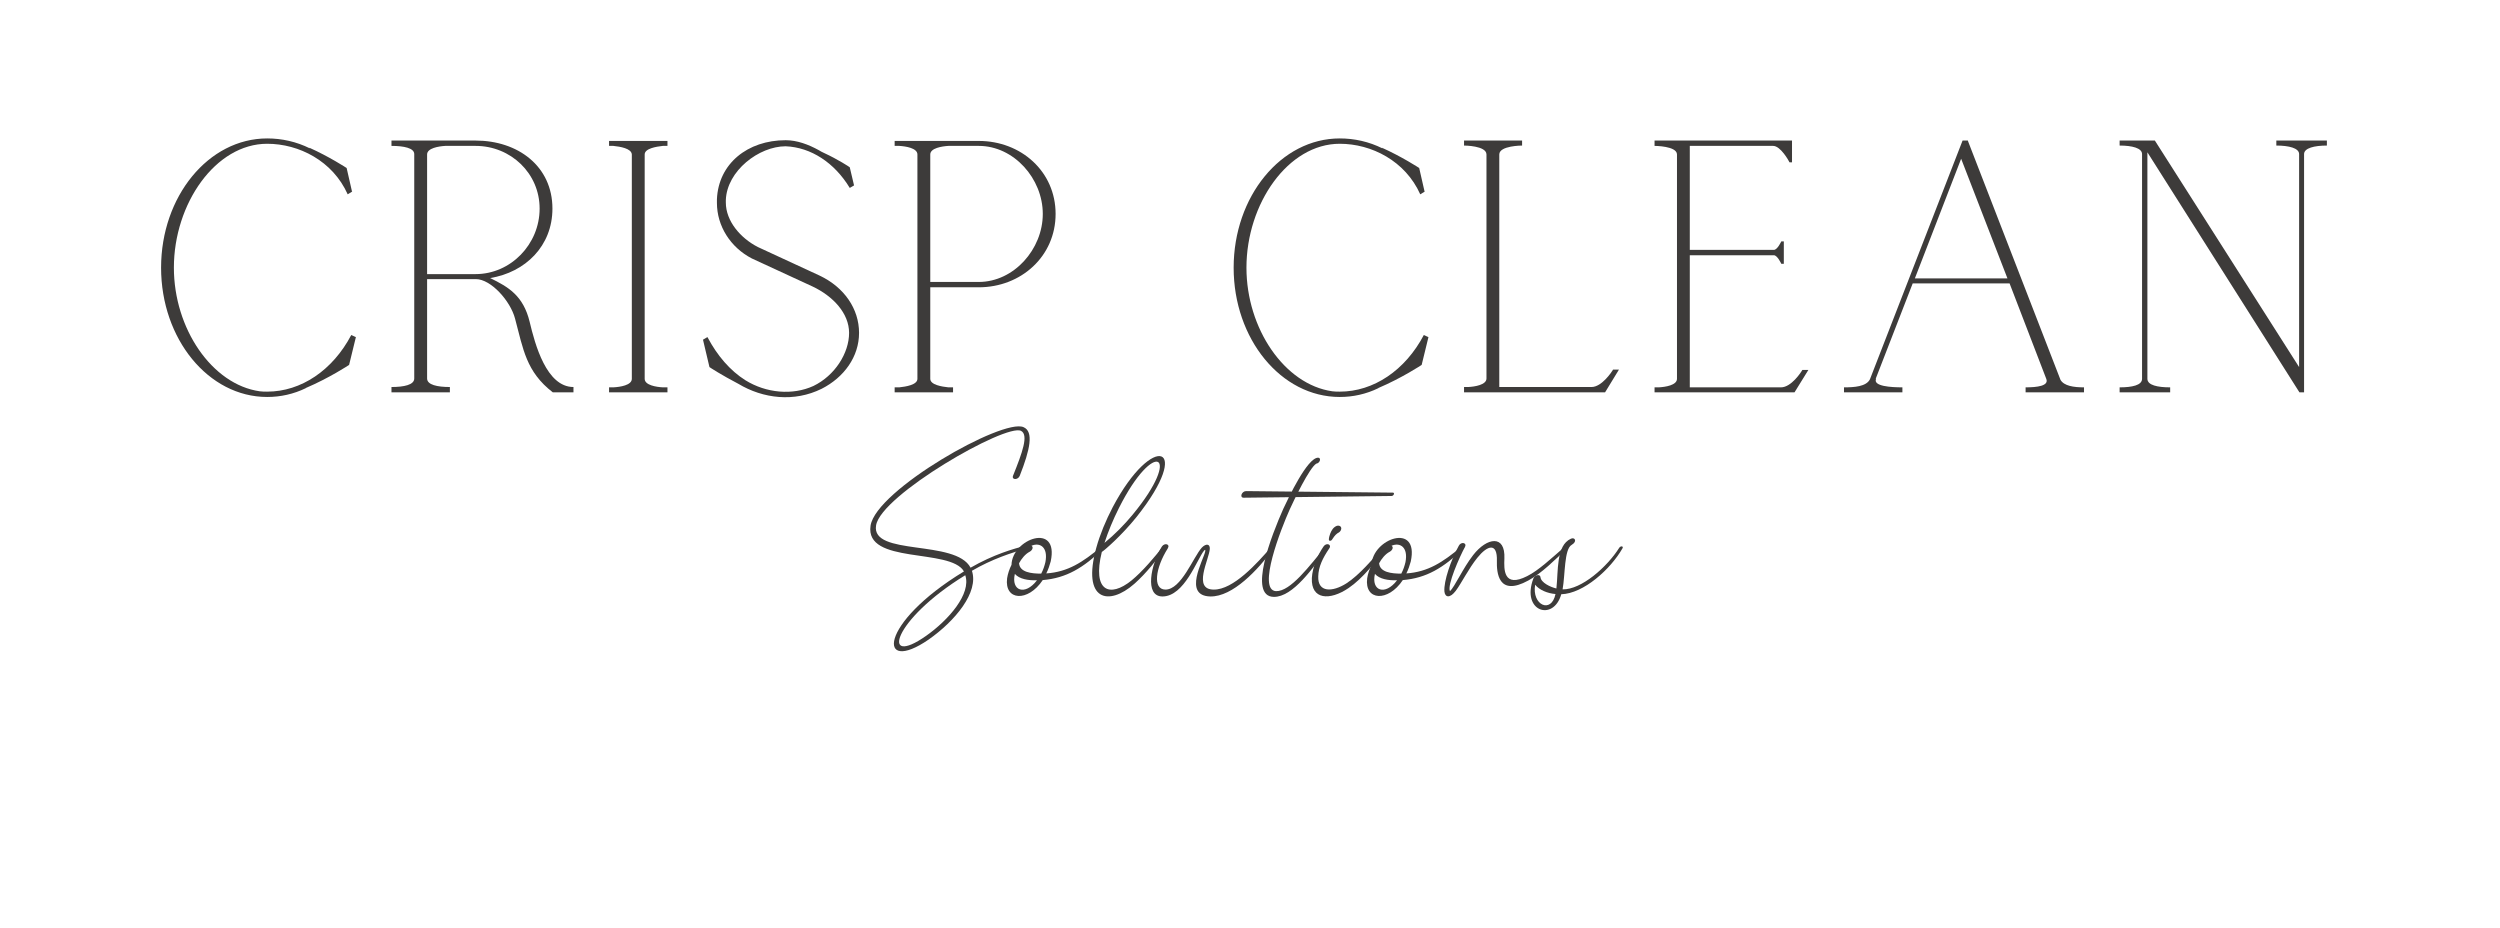 <svg xmlns="http://www.w3.org/2000/svg" xmlns:xlink="http://www.w3.org/1999/xlink" width="307" zoomAndPan="magnify" viewBox="0 0 230.25 85.5" height="114" preserveAspectRatio="xMidYMid meet" version="1.0"><defs><g/></defs><g fill="#3d3b3a" fill-opacity="1"><g transform="translate(13.195, 36.136)"><g><path d="M 11.414 0.426 C 12.629 0.426 13.844 0.164 14.988 -0.395 L 14.957 -0.395 C 17.121 -1.312 18.957 -2.527 18.957 -2.527 L 19.582 -5.086 L 19.156 -5.281 C 17.449 -2.035 14.531 -0.066 11.414 -0.066 C 11.184 -0.066 10.957 -0.066 10.727 -0.098 C 6.332 -0.723 2.82 -5.871 2.82 -11.48 C 2.82 -17.383 6.66 -22.895 11.414 -22.895 C 14.332 -22.895 17.449 -21.32 18.828 -18.238 L 19.254 -18.5 L 19.223 -18.5 L 18.73 -20.664 C 18.73 -20.664 17.121 -21.715 15.285 -22.535 L 15.352 -22.469 C 14.105 -23.09 12.758 -23.387 11.414 -23.387 C 6.004 -23.387 1.641 -18.039 1.641 -11.48 C 1.641 -4.922 6.004 0.426 11.414 0.426 Z M 11.414 0.426 "/></g></g></g><g fill="#3d3b3a" fill-opacity="1"><g transform="translate(34.414, 36.136)"><g><path d="M 1.641 -0.492 L 1.641 0 L 7.02 0 L 7.02 -0.492 C 5.871 -0.492 4.922 -0.688 4.922 -1.277 L 4.922 -10.43 L 9.414 -10.43 C 10.793 -10.43 12.594 -8.43 13.023 -6.789 C 13.777 -3.969 14.039 -1.902 16.5 0 L 18.402 0 L 18.402 -0.492 C 15.91 -0.492 14.859 -4.43 14.367 -6.496 C 13.777 -8.922 12.398 -9.711 10.727 -10.527 C 13.973 -11.055 16.465 -13.48 16.465 -16.926 C 16.465 -20.828 13.285 -23.191 9.383 -23.191 L 1.641 -23.191 L 1.641 -22.699 C 2.789 -22.699 3.738 -22.5 3.738 -21.945 L 3.738 -1.277 C 3.738 -0.688 2.789 -0.492 1.641 -0.492 Z M 9.383 -10.891 L 4.922 -10.891 L 4.922 -21.91 C 4.922 -22.5 6.004 -22.664 6.594 -22.699 L 9.383 -22.699 C 12.629 -22.699 15.285 -20.172 15.285 -16.926 C 15.285 -13.645 12.629 -10.891 9.383 -10.891 Z M 9.383 -10.891 "/></g></g></g><g fill="#3d3b3a" fill-opacity="1"><g transform="translate(54.453, 36.136)"><g><path d="M 1.641 -0.461 L 1.641 0 L 7.02 0 L 7.02 -0.461 L 6.594 -0.461 C 6.004 -0.492 4.922 -0.656 4.922 -1.246 L 4.922 -21.91 C 4.922 -22.469 6.004 -22.633 6.594 -22.699 L 7.02 -22.699 L 7.02 -23.156 L 1.641 -23.156 L 1.641 -22.699 L 2.035 -22.699 C 2.656 -22.633 3.707 -22.469 3.738 -21.91 L 3.738 -1.246 C 3.738 -0.656 2.656 -0.492 2.035 -0.461 Z M 1.641 -0.461 "/></g></g></g><g fill="#3d3b3a" fill-opacity="1"><g transform="translate(63.111, 36.136)"><g><path d="M 4.887 -0.789 C 7.184 0.59 10.035 0.918 12.562 -0.328 C 14.629 -1.379 16.008 -3.281 16.008 -5.477 C 16.008 -7.676 14.66 -9.676 12.367 -10.758 L 6.691 -13.383 C 5.086 -14.203 3.738 -15.777 3.738 -17.484 L 3.738 -17.711 C 3.836 -20.402 6.789 -22.664 9.25 -22.664 C 11.578 -22.566 13.742 -21.156 15.152 -18.828 L 15.547 -19.059 L 15.152 -20.73 C 15.121 -20.762 14.07 -21.453 12.793 -22.043 C 12.629 -22.109 12.465 -22.207 12.301 -22.305 C 11.348 -22.828 10.301 -23.223 9.25 -23.223 C 5.738 -23.223 3.051 -21.059 2.918 -17.777 L 2.918 -17.449 C 2.918 -15.316 4.164 -13.352 6.133 -12.332 L 11.742 -9.742 C 13.613 -8.855 15.09 -7.281 15.09 -5.477 C 15.09 -3.609 13.777 -1.543 11.809 -0.59 C 9.871 0.297 7.445 0.066 5.543 -1.113 C 4.133 -2 2.953 -3.379 2.066 -5.051 C 2.066 -5.086 2.035 -5.086 2.035 -5.086 L 1.641 -4.855 L 1.641 -4.82 L 2.23 -2.328 C 2.262 -2.297 3.379 -1.574 4.887 -0.789 Z M 4.887 -0.789 "/></g></g></g><g fill="#3d3b3a" fill-opacity="1"><g transform="translate(80.756, 36.136)"><g><path d="M 1.641 -0.461 L 1.641 0 L 7.02 0 L 7.02 -0.461 L 6.594 -0.461 C 6.004 -0.523 4.922 -0.688 4.922 -1.246 L 4.922 -9.676 L 9.383 -9.676 C 13.285 -9.676 16.465 -12.531 16.465 -16.434 C 16.465 -20.336 13.285 -23.156 9.383 -23.156 L 1.641 -23.156 L 1.641 -22.699 L 2.066 -22.699 C 2.656 -22.664 3.738 -22.5 3.738 -21.91 L 3.738 -1.246 C 3.738 -0.688 2.656 -0.523 2.066 -0.461 Z M 9.383 -10.168 L 4.922 -10.168 L 4.922 -21.91 C 4.922 -22.5 6.004 -22.664 6.594 -22.699 L 9.383 -22.699 C 12.629 -22.699 15.285 -19.68 15.285 -16.434 C 15.285 -13.188 12.629 -10.168 9.383 -10.168 Z M 9.383 -10.168 "/></g></g></g><g fill="#3d3b3a" fill-opacity="1"><g transform="translate(98.859, 36.136)"><g/></g></g><g fill="#3d3b3a" fill-opacity="1"><g transform="translate(111.978, 36.136)"><g><path d="M 11.414 0.426 C 12.629 0.426 13.844 0.164 14.988 -0.395 L 14.957 -0.395 C 17.121 -1.312 18.957 -2.527 18.957 -2.527 L 19.582 -5.086 L 19.156 -5.281 C 17.449 -2.035 14.531 -0.066 11.414 -0.066 C 11.184 -0.066 10.957 -0.066 10.727 -0.098 C 6.332 -0.723 2.82 -5.871 2.82 -11.48 C 2.82 -17.383 6.66 -22.895 11.414 -22.895 C 14.332 -22.895 17.449 -21.32 18.828 -18.238 L 19.254 -18.5 L 19.223 -18.5 L 18.73 -20.664 C 18.73 -20.664 17.121 -21.715 15.285 -22.535 L 15.352 -22.469 C 14.105 -23.09 12.758 -23.387 11.414 -23.387 C 6.004 -23.387 1.641 -18.039 1.641 -11.48 C 1.641 -4.922 6.004 0.426 11.414 0.426 Z M 11.414 0.426 "/></g></g></g><g fill="#3d3b3a" fill-opacity="1"><g transform="translate(133.197, 36.136)"><g><path d="M 1.641 -0.492 L 1.641 0 L 14.629 0 L 15.91 -2.098 L 15.352 -2.098 L 15.352 -2.066 C 15.254 -1.902 14.332 -0.492 13.383 -0.492 L 4.887 -0.492 L 4.887 -21.91 C 4.887 -22.73 6.988 -22.73 6.988 -22.73 L 6.988 -23.191 L 1.641 -23.191 L 1.641 -22.73 C 1.641 -22.73 3.707 -22.73 3.707 -21.91 L 3.707 -1.277 C 3.707 -0.688 2.625 -0.523 2.035 -0.492 Z M 1.641 -0.492 "/></g></g></g><g fill="#3d3b3a" fill-opacity="1"><g transform="translate(150.743, 36.136)"><g><path d="M 15.254 -2.066 C 15.152 -1.871 14.234 -0.461 13.285 -0.461 L 4.887 -0.461 L 4.887 -12.629 L 12.629 -12.629 C 12.957 -12.629 13.316 -11.84 13.316 -11.84 L 13.547 -11.84 L 13.547 -13.906 L 13.316 -13.906 C 13.316 -13.906 12.957 -13.121 12.629 -13.121 L 4.887 -13.121 L 4.887 -22.699 L 12.562 -22.699 C 13.25 -22.699 14.008 -21.32 14.07 -21.188 L 14.301 -21.188 L 14.301 -23.191 L 1.641 -23.191 L 1.641 -22.699 C 1.641 -22.699 3.707 -22.699 3.707 -21.91 L 3.707 -1.246 C 3.707 -0.656 2.625 -0.492 2.035 -0.461 L 1.641 -0.461 L 1.641 0 L 14.531 0 L 15.809 -2.066 Z M 15.254 -2.066 "/></g></g></g><g fill="#3d3b3a" fill-opacity="1"><g transform="translate(168.191, 36.136)"><g><path d="M 1.641 -0.461 L 1.641 0 L 7.02 0 L 7.02 -0.461 C 5.969 -0.461 4.297 -0.559 4.594 -1.246 L 4.559 -1.246 L 7.969 -10.035 L 16.891 -10.035 L 20.27 -1.246 C 20.535 -0.59 19.418 -0.461 18.367 -0.461 L 18.367 0 L 23.746 0 L 23.746 -0.461 C 22.797 -0.461 21.91 -0.59 21.582 -1.148 L 13.055 -23.156 L 13.055 -23.191 L 12.562 -23.191 L 4.035 -1.215 C 3.707 -0.523 2.559 -0.461 1.641 -0.461 Z M 16.695 -10.496 L 8.168 -10.496 L 12.43 -21.516 Z M 16.695 -10.496 "/></g></g></g><g fill="#3d3b3a" fill-opacity="1"><g transform="translate(193.576, 36.136)"><g><path d="M 1.641 -0.461 L 1.641 0 L 6.297 0 L 6.297 -0.461 C 5.148 -0.461 4.199 -0.656 4.199 -1.246 L 4.199 -22.109 L 18.203 0 L 18.629 0 L 18.629 -21.945 C 18.629 -22.5 19.582 -22.73 20.73 -22.73 L 20.73 -23.191 L 16.074 -23.191 L 16.074 -22.73 C 17.219 -22.73 18.172 -22.5 18.172 -21.945 L 18.172 -2.328 L 4.887 -23.191 L 1.641 -23.191 L 1.641 -22.73 C 2.789 -22.73 3.707 -22.5 3.707 -21.945 L 3.707 -1.246 C 3.707 -0.656 2.789 -0.461 1.641 -0.461 Z M 1.641 -0.461 "/></g></g></g><g fill="#3d3b3a" fill-opacity="1"><g transform="translate(80.034, 59.418)"><g><path d="M 14.492 -9.172 C 13.312 -8.887 11.438 -8.336 9.355 -7.133 C 7.969 -9.766 0.184 -8.176 0.652 -11.027 C 1.082 -13.82 12.617 -20.445 14.004 -19.734 C 14.719 -19.367 14.125 -17.734 13.27 -15.613 C 13.109 -15.207 13.719 -15.188 13.883 -15.594 C 14.84 -18.02 15.188 -19.672 14.23 -20.078 C 12.312 -20.914 0.652 -14.289 0.145 -11.008 C -0.406 -7.398 7.5 -8.969 8.746 -6.789 C 0.816 -1.977 0.773 2.73 5.484 -0.508 C 7.93 -2.223 10.133 -4.871 9.48 -6.848 C 11.293 -7.91 13.188 -8.543 14.453 -8.867 C 14.656 -8.91 14.719 -9.215 14.492 -9.172 Z M 5.258 -0.855 C 1.059 2.102 2.121 -2.305 8.867 -6.441 C 9.438 -4.73 7.34 -2.324 5.258 -0.855 Z M 5.258 -0.855 "/></g></g></g><g fill="#3d3b3a" fill-opacity="1"><g transform="translate(94.16, 59.418)"><g><path d="M 7.277 -9.07 C 5.543 -7.625 4.199 -6.746 2.203 -6.605 C 2.387 -6.973 2.508 -7.34 2.609 -7.707 C 3.402 -11.355 -0.938 -9.805 -1 -7.398 C -1.203 -6.992 -1.344 -6.562 -1.406 -6.156 C -1.672 -4.098 0.508 -3.934 1.875 -5.992 C 4.055 -6.176 5.605 -7.113 7.461 -8.887 C 7.625 -9.051 7.461 -9.215 7.277 -9.07 Z M 2.121 -7.645 C 2.039 -7.297 1.918 -6.93 1.734 -6.586 C 0.836 -6.586 -0.246 -6.707 -0.305 -7.543 C -0.102 -7.93 0.266 -8.398 0.672 -8.602 C 0.938 -8.746 1.039 -9.051 0.836 -9.152 C 1.629 -9.5 2.387 -9.012 2.121 -7.645 Z M -0.691 -6.562 C -0.266 -6.074 0.551 -5.953 1.344 -5.973 C 0.246 -4.527 -1.059 -4.996 -0.691 -6.562 Z M -0.691 -6.562 "/></g></g></g><g fill="#3d3b3a" fill-opacity="1"><g transform="translate(101.192, 59.418)"><g><path d="M 5.934 -9.113 C 5.137 -8.094 4.035 -6.789 3.016 -5.953 C 1.02 -4.344 -0.613 -4.934 0.285 -8.582 C 0.551 -8.746 2.121 -10.109 3.484 -11.805 C 8.785 -18.449 4.996 -19.734 1.285 -12.699 C 0.652 -11.477 0.121 -10.211 -0.223 -8.969 C -1.57 -4.078 0.918 -3.566 3.281 -5.648 C 4.344 -6.586 5.359 -7.867 6.176 -8.988 C 6.32 -9.172 6.074 -9.297 5.934 -9.113 Z M 1.855 -12.617 C 5.117 -19.121 7.785 -17.652 3.117 -12.008 C 2.344 -11.07 1.469 -10.191 0.531 -9.418 C 0.875 -10.477 1.324 -11.559 1.855 -12.617 Z M 1.855 -12.617 "/></g></g></g><g fill="#3d3b3a" fill-opacity="1"><g transform="translate(107.001, 59.418)"><g><path d="M 10.293 -9.113 C 10.234 -9.152 10.133 -9.113 10.07 -9.031 C 8.785 -7.543 6.586 -5.098 4.789 -5.117 C 2.812 -5.117 4.363 -7.891 4.422 -8.867 C 4.445 -9.336 4.078 -9.379 3.691 -8.988 C 2.895 -8.113 1.793 -5.098 0.324 -5.117 C -0.855 -5.137 -0.59 -7.113 0.551 -8.91 C 0.797 -9.316 0.246 -9.457 0 -9.07 C -1 -7.461 -1.629 -4.484 0.062 -4.484 C 2.078 -4.484 3.262 -7.93 3.875 -8.684 C 3.977 -8.805 4.035 -8.828 3.996 -8.621 C 3.832 -7.828 1.918 -4.547 4.465 -4.484 C 6.543 -4.445 8.848 -6.93 10.316 -8.91 C 10.355 -8.988 10.355 -9.07 10.293 -9.113 Z M 10.293 -9.113 "/></g></g></g><g fill="#3d3b3a" fill-opacity="1"><g transform="translate(117.009, 59.418)"><g><path d="M 5.035 -9.031 C 3.586 -7.297 1.855 -4.934 0.508 -4.973 C -1.242 -5.074 0.977 -10.723 1.773 -12.496 C 2.16 -13.352 3.586 -16.328 4.219 -16.715 C 4.566 -16.758 4.707 -17.266 4.383 -17.266 C 3.383 -17.246 1.652 -13.555 1.184 -12.559 C 0.102 -10.133 -2.102 -4.484 0.305 -4.445 C 2.078 -4.422 3.934 -7.133 5.258 -8.93 C 5.359 -9.09 5.18 -9.195 5.035 -9.031 Z M -2.242 -14.188 C -2.648 -14.188 -2.875 -13.578 -2.465 -13.578 L 11.152 -13.738 C 11.355 -13.738 11.477 -14.047 11.273 -14.047 Z M -2.242 -14.188 "/></g></g></g><g fill="#3d3b3a" fill-opacity="1"><g transform="translate(121.88, 59.418)"><g><path d="M 5.523 -9.051 C 4.547 -7.93 3.344 -6.48 2.121 -5.688 C 0.836 -4.871 -0.531 -4.832 -0.469 -6.34 C -0.449 -7.215 -0.062 -8.012 0.531 -8.887 C 0.816 -9.273 0.285 -9.48 0.02 -9.09 C -0.57 -8.234 -1 -7.156 -1.059 -6.176 C -1.141 -4.18 0.59 -4.078 2.324 -5.258 C 3.648 -6.156 4.812 -7.684 5.77 -8.91 C 5.91 -9.09 5.688 -9.215 5.523 -9.051 Z M 1.223 -10.254 C 1.223 -10.254 1.223 -10.254 1.242 -10.254 C 1.223 -10.254 1.223 -10.254 1.223 -10.254 Z M 1.285 -10.293 C 1.305 -10.316 1.629 -10.418 1.652 -10.742 C 1.652 -10.945 1.469 -11.047 1.242 -10.988 C 0.918 -10.863 0.754 -10.578 0.633 -10.273 C 0.57 -10.09 0.508 -9.906 0.508 -9.723 C 0.508 -9.559 0.734 -9.582 0.816 -9.742 C 0.918 -9.887 1.039 -10.109 1.285 -10.293 Z M 1.285 -10.293 "/></g></g></g><g fill="#3d3b3a" fill-opacity="1"><g transform="translate(127.323, 59.418)"><g><path d="M 7.277 -9.07 C 5.543 -7.625 4.199 -6.746 2.203 -6.605 C 2.387 -6.973 2.508 -7.34 2.609 -7.707 C 3.402 -11.355 -0.938 -9.805 -1 -7.398 C -1.203 -6.992 -1.344 -6.562 -1.406 -6.156 C -1.672 -4.098 0.508 -3.934 1.875 -5.992 C 4.055 -6.176 5.605 -7.113 7.461 -8.887 C 7.625 -9.051 7.461 -9.215 7.277 -9.07 Z M 2.121 -7.645 C 2.039 -7.297 1.918 -6.93 1.734 -6.586 C 0.836 -6.586 -0.246 -6.707 -0.305 -7.543 C -0.102 -7.93 0.266 -8.398 0.672 -8.602 C 0.938 -8.746 1.039 -9.051 0.836 -9.152 C 1.629 -9.5 2.387 -9.012 2.121 -7.645 Z M -0.691 -6.562 C -0.266 -6.074 0.551 -5.953 1.344 -5.973 C 0.246 -4.527 -1.059 -4.996 -0.691 -6.562 Z M -0.691 -6.562 "/></g></g></g><g fill="#3d3b3a" fill-opacity="1"><g transform="translate(134.355, 59.418)"><g><path d="M 9.766 -9.07 C 8.52 -7.992 7.359 -6.891 6.301 -6.359 C 4.098 -5.238 4.16 -6.992 4.199 -7.969 C 4.301 -10.211 2.59 -9.926 1.324 -8.297 C 0.367 -7.074 -0.387 -5.34 -0.816 -4.973 C -1.082 -5.523 0.062 -8.113 0.57 -9.051 C 0.773 -9.438 0.203 -9.559 0 -9.152 C -0.715 -7.867 -1.406 -5.871 -1.324 -4.934 C -1.266 -4.402 -0.836 -4.281 -0.285 -4.996 C 0.223 -5.668 0.918 -7.074 1.711 -8.051 C 2.648 -9.215 3.566 -9.48 3.508 -7.746 C 3.484 -6.727 3.609 -4.422 6.402 -5.953 C 7.645 -6.625 8.887 -7.891 9.949 -8.887 C 10.133 -9.051 9.949 -9.234 9.766 -9.07 Z M 9.766 -9.07 "/></g></g></g><g fill="#3d3b3a" fill-opacity="1"><g transform="translate(144.016, 59.418)"><g><path d="M 5.117 -8.969 C 4.016 -7.215 1.629 -5.098 -0.102 -5.137 C 0.145 -6.48 0.039 -8.848 0.734 -9.234 C 1.285 -9.559 1.02 -9.969 0.672 -9.805 C -0.715 -9.195 -0.488 -6.828 -0.672 -5.219 C -1.203 -5.34 -2.102 -5.75 -2.141 -6.277 C -2.18 -6.562 -2.672 -6.48 -2.793 -6.137 C -3.934 -3.098 -0.938 -2.141 -0.223 -4.688 C 1.836 -4.75 4.32 -6.992 5.422 -8.93 C 5.523 -9.113 5.258 -9.172 5.117 -8.969 Z M -2.629 -5.566 C -2.242 -5.074 -1.488 -4.77 -0.754 -4.707 C -1.141 -2.855 -2.957 -3.691 -2.629 -5.566 Z M -2.629 -5.566 "/></g></g></g></svg>